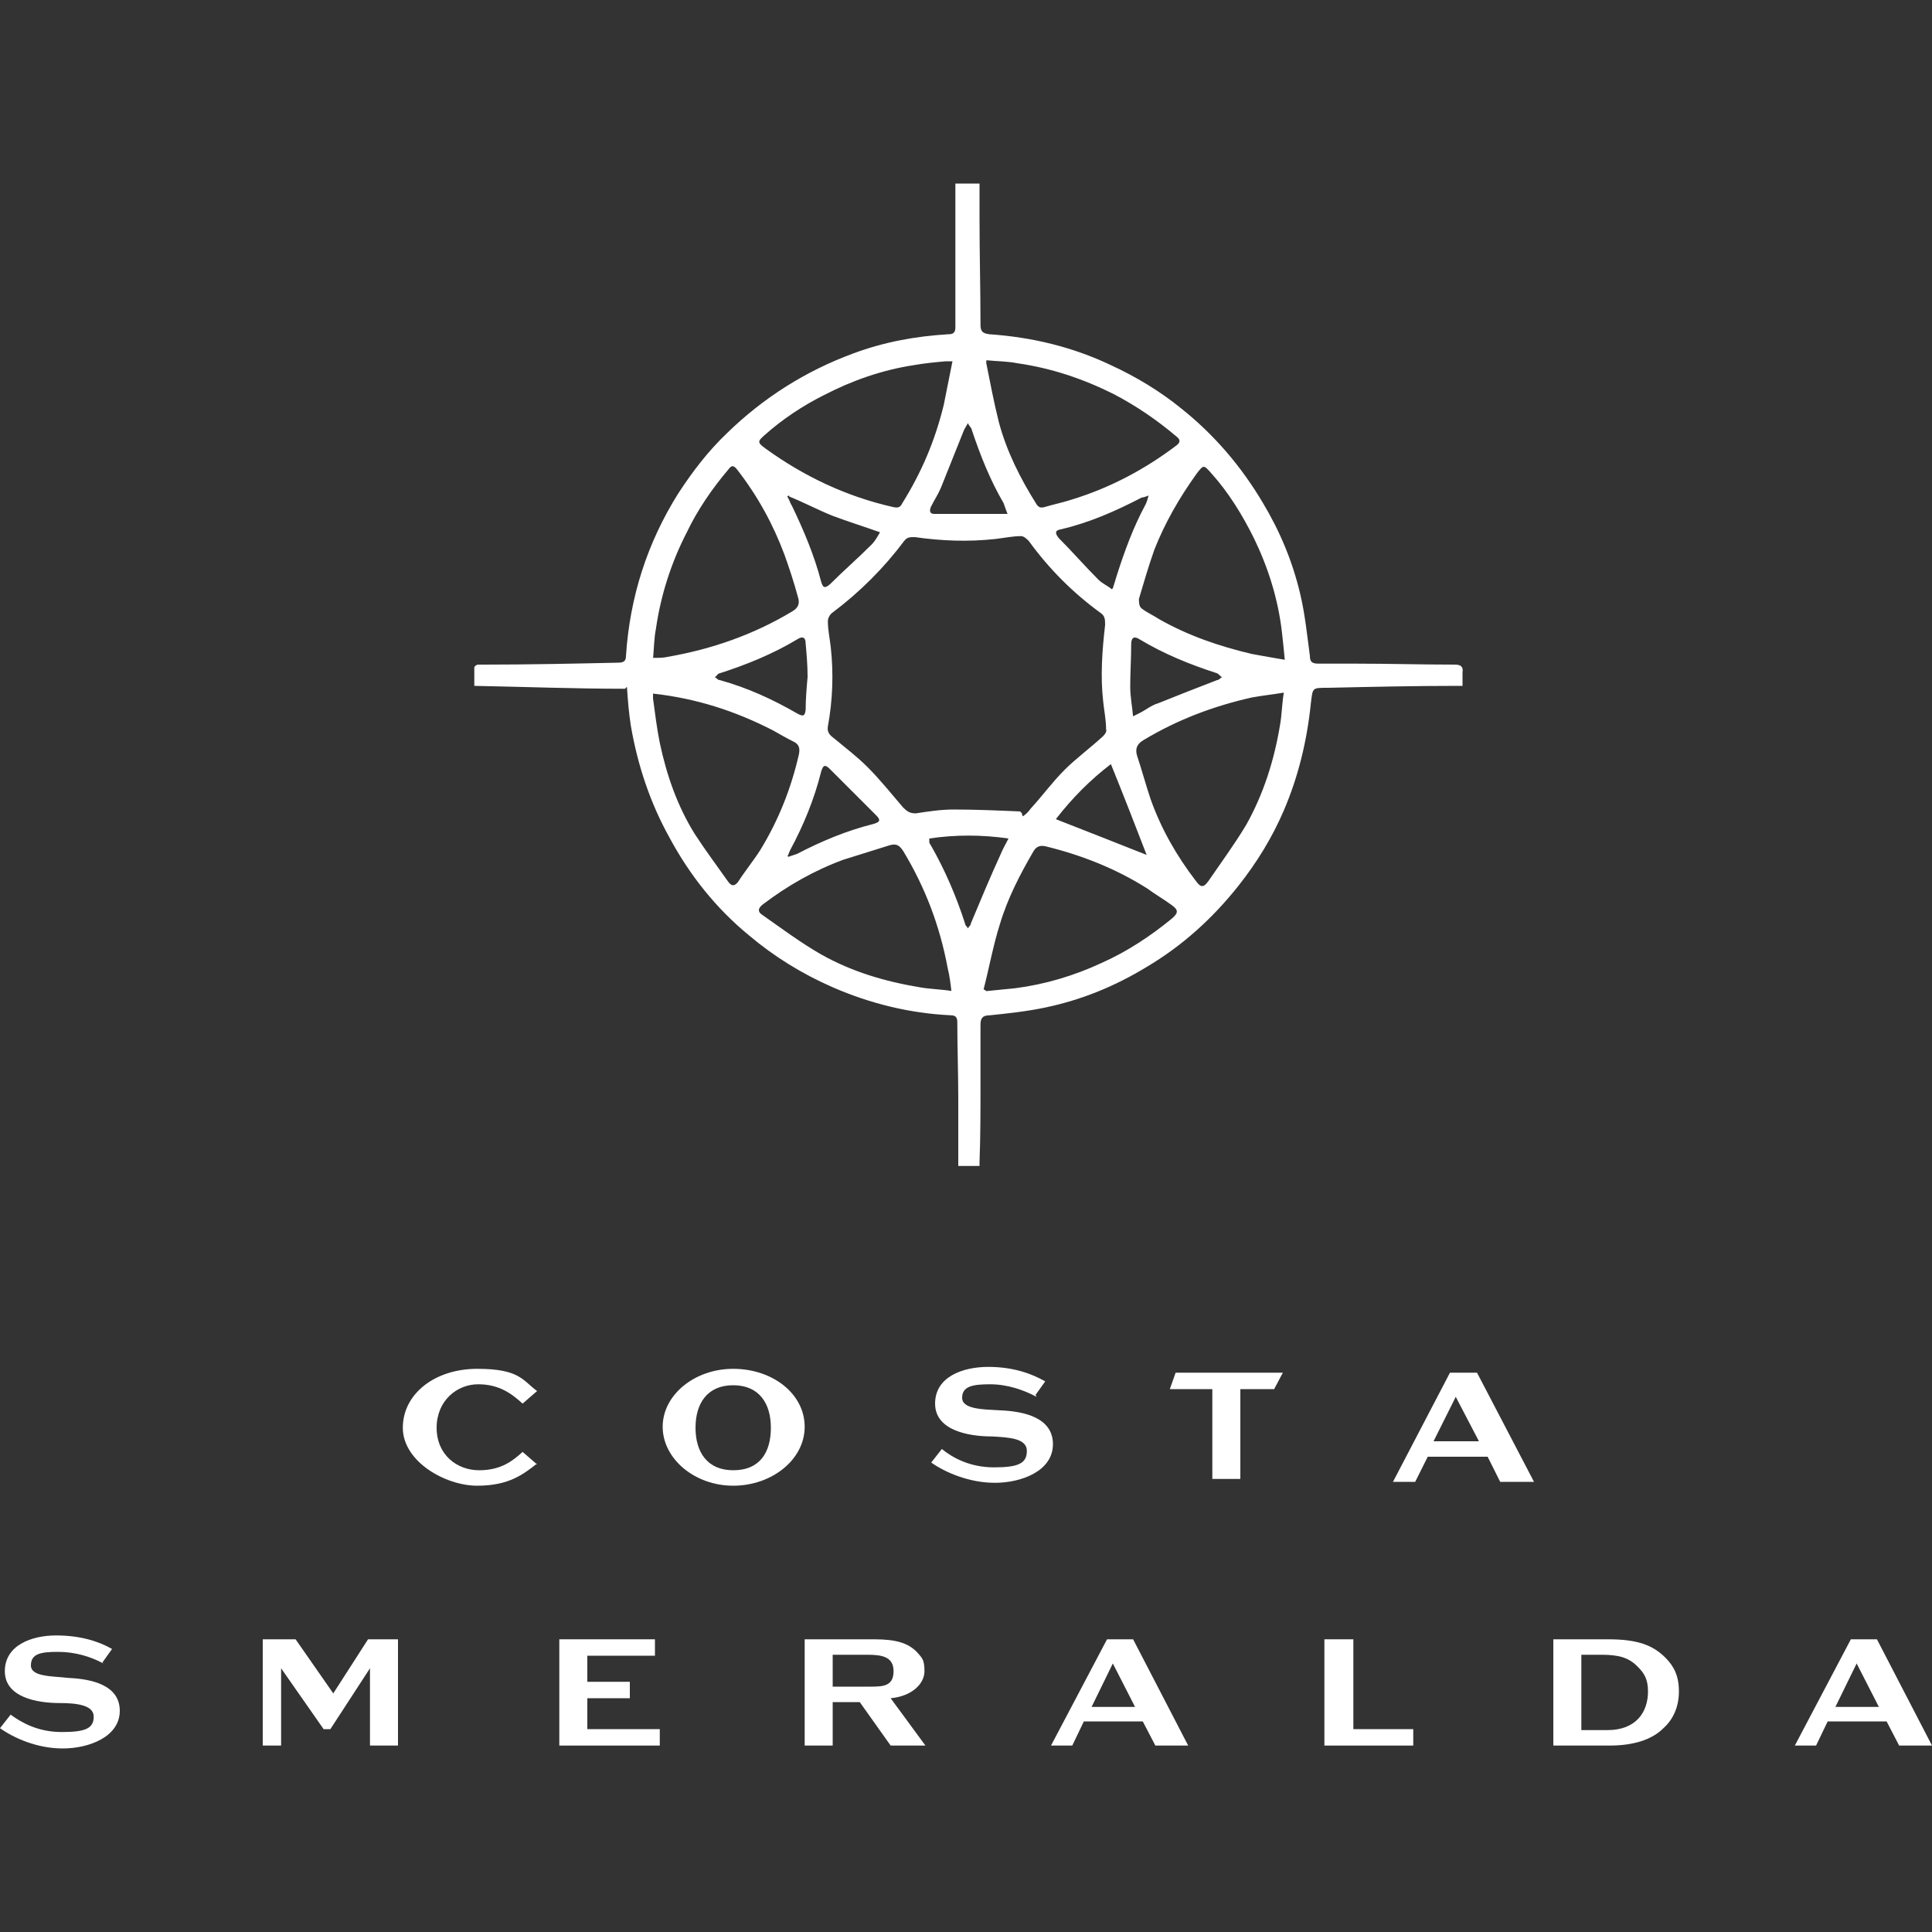 <?xml version="1.0" encoding="UTF-8"?>
<svg id="af7e058b-983c-4ba0-a23f-7b3a21da3572" xmlns="http://www.w3.org/2000/svg" version="1.1" viewBox="0 0 200 200">
  <rect x="0" y="0" width="200" height="200" fill="#333333" stroke="none"/>
  <defs>
    <style>
      .cls-1 {
        fill: #fff;
        stroke-width: 0px;
      }
    </style>
  </defs>
  <path class="cls-1" d="M64.7,71.3c-5.2,0-10.3-.2-15.6-.3,0-.6,0-1.2,0-1.9,0-.1.2-.3.4-.3.2,0,.4,0,.6,0,4.6,0,9.3-.1,13.9-.2.6,0,.8-.2.8-.7.4-6.1,2.2-11.7,5.4-16.8,1.5-2.3,3.1-4.4,5.1-6.3,3.7-3.6,8.1-6.4,13-8.2,3.2-1.2,6.5-1.8,9.9-2,.5,0,.7-.2.7-.7,0-.6,0-1.3,0-1.9,0-4.3,0-8.6,0-13h2.5c0,1.2,0,2.4,0,3.6,0,3.7.1,7.4.1,11,0,.7.2.9.9,1,4.4.3,8.6,1.3,12.6,3.2,2.6,1.2,5.1,2.7,7.3,4.5,3.4,2.7,6.2,6,8.4,9.7,1.8,3,3.1,6.1,3.9,9.5.5,2.1.7,4.2,1,6.4,0,.6.2.8.9.8,1.3,0,2.6,0,3.9,0,3.4,0,6.8.1,10.2.1.6,0,.9.2.8.8,0,.5,0,.9,0,1.4-.2,0-.3,0-.5,0-4.5,0-8.9.1-13.4.2,0,0,0,0-.1,0-1.6,0-1.5,0-1.7,1.6-.4,3.9-1.3,7.6-2.8,11.1-1.2,2.8-2.8,5.4-4.7,7.8-2.7,3.4-5.8,6.2-9.5,8.4-3.3,2-6.7,3.4-10.5,4.2-1.9.4-3.8.6-5.7.8-.8,0-1,.3-1,1,0,2.1,0,4.1,0,6.2,0,2.7,0,5.4-.1,8,0,.1,0,.2,0,.4h-2.2c0-.3,0-.5,0-.8,0-2.1,0-4.1,0-6.2,0-2.6-.1-5.3-.1-7.9,0-.5-.2-.7-.7-.7-4.2-.2-8.3-1.2-12.2-2.9-3.2-1.4-6.1-3.2-8.7-5.4-3.4-2.8-6.1-6.2-8.2-10.1-2-3.6-3.3-7.5-4-11.6-.2-1.3-.3-2.5-.4-4ZM105.8,84.2c0,.1,0,.2.1.3.3-.2.6-.5.8-.8,1.2-1.3,2.2-2.7,3.5-4,1.2-1.2,2.7-2.3,4-3.5.2-.2.4-.5.3-.7,0-1-.2-1.9-.3-2.9-.3-2.6-.1-5.3.2-7.9,0-.5,0-.9-.4-1.2-2.9-2.1-5.4-4.6-7.5-7.5-.2-.2-.5-.5-.8-.5-.9,0-1.8.2-2.7.3-2.8.3-5.5.2-8.3-.2-.5,0-.8,0-1.1.4-2.1,2.8-4.6,5.3-7.4,7.4-.3.2-.5.6-.5.9,0,.9.2,1.8.3,2.7.3,2.7.2,5.5-.3,8.2-.1.6.2.9.6,1.2,1.2,1,2.4,1.9,3.5,3,1.3,1.3,2.5,2.8,3.7,4.2.4.4.7.6,1.3.6,1.3-.2,2.6-.4,3.9-.4,2.3,0,4.6.1,6.9.2ZM133,68.3c-.1-1.1-.2-2-.3-2.9-.4-3.4-1.4-6.6-2.9-9.7-1.2-2.4-2.6-4.7-4.4-6.7-.8-.9-.8-.9-1.5,0-1.8,2.5-3.3,5.1-4.4,7.9-.6,1.7-1.1,3.4-1.6,5.1,0,.3,0,.8.3,1,.5.4,1.2.7,1.8,1.1,3,1.7,6.2,2.8,9.6,3.6,1.1.2,2.2.4,3.4.6ZM67.5,68.1c.2,0,.2,0,.3,0,.4,0,.9,0,1.3-.1,4.6-.8,8.9-2.3,12.9-4.7.7-.4.8-.9.6-1.5-.4-1.5-.9-3-1.4-4.4-1.2-3.2-2.8-6.1-4.9-8.8-.4-.5-.6-.4-.9,0-1.7,2-3.2,4.2-4.3,6.5-1.6,3.1-2.7,6.5-3.2,10-.2,1-.2,2.1-.3,3.1ZM67.6,71.7c0,.2,0,.4,0,.6.2,1.5.4,3.1.7,4.6.7,3.3,1.8,6.5,3.6,9.4,1.1,1.7,2.3,3.3,3.5,5,.3.4.6.5,1,0,.7-1.1,1.6-2.2,2.3-3.3,1.9-3.1,3.2-6.4,4-9.9.1-.5.1-1-.5-1.3-.8-.4-1.5-.8-2.2-1.2-3.9-2-7.9-3.3-12.4-3.8ZM102.1,37.3c0,.2,0,.2,0,.3.4,2,.8,4.1,1.3,6.1.8,3,2.2,5.8,3.9,8.5.2.3.4.4.8.3,1-.3,2-.5,2.9-.8,3.9-1.2,7.5-3.1,10.8-5.6.4-.3.4-.6,0-.9-2-1.7-4.2-3.2-6.5-4.4-3.2-1.6-6.5-2.7-10-3.2-1-.2-2.1-.2-3.1-.3ZM132.9,71.7c-1.2.2-2.2.3-3.3.5-4,.9-7.7,2.3-11.2,4.4-.7.4-.9.9-.7,1.6.5,1.5.9,3,1.4,4.5,1.1,3.1,2.7,5.9,4.7,8.5.5.7.8.7,1.3,0,1.3-1.9,2.7-3.8,3.9-5.8,1.8-3.2,2.9-6.7,3.5-10.3.2-1.1.2-2.2.4-3.4ZM98.5,37.4c-.3,0-.5,0-.6,0-1.1.1-2.2.2-3.3.4-3.3.5-6.4,1.6-9.3,3.1-2.2,1.1-4.3,2.5-6.1,4.1-.8.7-.8.8,0,1.4,4,2.9,8.4,5,13.3,6.1.5.1.7,0,.9-.4,2-3.2,3.4-6.5,4.3-10.2.3-1.5.6-3,.9-4.5ZM101.8,102.4c0,0,.2.1.3.2,1-.1,2-.2,3-.3,3.1-.4,6.1-1.3,8.9-2.6,2.7-1.2,5.1-2.8,7.3-4.6.7-.6.7-.9,0-1.4-.8-.6-1.7-1.1-2.5-1.7-3.3-2.1-6.9-3.5-10.6-4.4-.5-.1-.9,0-1.2.5-1.4,2.4-2.7,4.9-3.5,7.6-.7,2.2-1.1,4.5-1.7,6.8ZM98.5,102.7c-.1-.9-.2-1.7-.4-2.5-.8-4.3-2.3-8.3-4.6-12.1-.4-.6-.7-.8-1.4-.6-1.6.5-3.2,1-4.8,1.5-3,1.1-5.8,2.7-8.3,4.6-.4.3-.7.7-.1,1.1,2,1.4,4,2.9,6.1,4.1,3.2,1.8,6.6,2.8,10.2,3.4,1.1.2,2.2.2,3.4.4ZM81.7,51.3c0,0-.1,0-.2.1.2.3.3.7.5,1,1.2,2.5,2.3,5.1,3,7.8.2.7.4.7.9.3,1.4-1.4,2.9-2.7,4.3-4.1.4-.4.6-.8.9-1.3-1.7-.6-3.3-1.1-4.9-1.7-1.5-.6-3-1.4-4.5-2ZM115.2,60.9c.2-.6.3-1,.4-1.3.8-2.5,1.7-5,3-7.4.1-.2.2-.5.3-.9-.3.1-.5.2-.7.2-2.7,1.4-5.4,2.6-8.4,3.3-.6.1-.6.4-.2.9,1.4,1.4,2.7,2.9,4.1,4.3.4.4.9.6,1.4,1ZM81.5,88.5c0,0,0,.1.1.2.3-.1.6-.2.9-.3,2.5-1.3,5.1-2.4,7.9-3.1.7-.2.8-.4.3-.9-1.6-1.6-3.2-3.2-4.8-4.8-.5-.5-.7-.4-.9.3-.7,2.8-1.8,5.5-3.2,8.1-.1.2-.2.5-.3.7ZM109.3,84.8c3.3,1.3,6.4,2.5,9.4,3.7-1.2-3.1-2.4-6.2-3.7-9.4-2.1,1.6-4,3.5-5.7,5.7ZM83.6,70c0-1.1-.1-2.3-.2-3.4,0-.6-.3-.8-.9-.4-2.5,1.5-5.2,2.6-8,3.5-.2,0-.3.3-.5.4.2.1.3.3.5.3,2.9.8,5.5,2,8.1,3.5.6.3.7.2.8-.4,0-1.1.1-2.3.2-3.4ZM117.2,74.2c.4-.2.6-.3.8-.4.6-.3,1.2-.8,1.9-1,2-.8,4-1.6,6.1-2.4.2,0,.3-.2.5-.3-.2-.1-.3-.3-.5-.4-2.8-.9-5.5-2-8-3.5-.6-.4-.9-.2-.9.5,0,1.5-.1,2.9-.1,4.4,0,1,.2,2,.3,3.1ZM104.3,53.2c-.2-.5-.3-.8-.4-1.1-1.4-2.4-2.4-4.9-3.3-7.6,0-.2-.3-.4-.4-.7-.1.2-.3.5-.4.7-.8,2-1.6,4-2.4,6-.3.7-.7,1.3-1,1.9-.2.4-.2.8.3.8,2.5,0,5,0,7.6,0ZM96.2,86.9c0,.1,0,.2,0,.2,0,.1,0,.2.1.3,1.5,2.6,2.7,5.4,3.6,8.2,0,.2.2.3.3.5.1-.2.3-.3.3-.5,1-2.4,2-4.8,3.1-7.2.2-.5.5-1,.8-1.6-2.8-.4-5.5-.4-8.2,0Z"/>
  <path class="cls-1" d="M55.6,151.5c-1.4,1.1-2.9,2.3-6.2,2.3s-7.7-2.5-7.7-6,3.3-6.1,7.7-6.1,4.7,1.2,6.2,2.3l-1.5,1.3c-1.1-1-2.4-2-4.6-2s-4.3,1.7-4.3,4.5,2.1,4.4,4.4,4.4,3.5-1,4.5-1.9l1.5,1.3Z"/>
  <path class="cls-1" d="M75.9,141.7c-4,0-7.3,2.7-7.3,6s3.3,6.1,7.3,6.1,7.4-2.7,7.4-6.1-3.3-6-7.4-6ZM75.9,152.2c-2.7,0-3.9-1.9-3.9-4.4s1.2-4.4,3.9-4.4,3.9,1.9,3.9,4.4-1.1,4.4-3.9,4.4Z"/>
  <path class="cls-1" d="M107.3,144.6c-1.3-.7-3-1.3-4.8-1.3s-2.9.2-2.9,1.4,2.2,1.2,4,1.3c2.3.1,5.4.7,5.4,3.5s-3.3,4-6,4-5.2-1.1-6.6-2.1l1.1-1.4c1.1.9,2.9,1.9,5.4,1.9s3.4-.4,3.4-1.7-1.8-1.4-3.6-1.5c-2.4,0-5.9-.6-5.9-3.4s2.9-3.8,5.5-3.8,4.5.7,5.9,1.5l-1,1.4Z"/>
  <polygon class="cls-1" points="125.5 153.1 125.5 143.8 121.1 143.8 121.7 142.1 132.8 142.1 131.9 143.8 128.4 143.8 128.4 153.1 125.5 153.1"/>
  <path class="cls-1" d="M152.8,142.1h-2.7l-5.9,11.3h2.3l1.3-2.6h6.2l1.3,2.6h3.5l-5.9-11.3ZM148.4,149.2l2.3-4.6,2.4,4.6h-4.7Z"/>
  <path class="cls-1" d="M10.7,172.2c-1.3-.7-2.9-1.2-4.7-1.2s-2.8.2-2.8,1.4,2.2,1.1,3.9,1.3c2.3.1,5.3.7,5.3,3.4s-3.2,3.9-5.9,3.9S1.4,179.9,0,178.9l1.1-1.4c1.1.8,2.8,1.8,5.3,1.8s3.3-.4,3.3-1.6-1.8-1.4-3.5-1.4c-2.4,0-5.7-.6-5.7-3.3s2.8-3.7,5.3-3.7,4.4.6,5.8,1.4l-1,1.4Z"/>
  <polygon class="cls-1" points="38.3 180.7 38.3 172.7 34.2 179 33.5 179 29.1 172.7 29.1 180.7 27.2 180.7 27.2 169.7 30.6 169.7 34.5 175.3 38.1 169.7 41.2 169.7 41.2 180.7 38.3 180.7"/>
  <polygon class="cls-1" points="57.9 180.7 57.9 169.7 67.8 169.7 67.8 171.4 60.8 171.4 60.8 174.1 65.2 174.1 65.2 175.8 60.8 175.8 60.8 179 68.3 179 68.3 180.7 57.9 180.7"/>
  <path class="cls-1" d="M92.2,175.8c2.2-.2,3.5-1.5,3.5-2.8s-.3-1.4-.8-2c-.9-.9-2.1-1.3-4.4-1.3h-7.2v11h2.9v-4.5h2.8l3.2,4.5h3.6l-3.6-4.9ZM90.2,174.6h-4v-3.3h3.6c1.5,0,2.7.2,2.7,1.7s-1,1.6-2.3,1.6Z"/>
  <path class="cls-1" d="M117.3,169.7h-2.7l-5.8,11h2.2l1.2-2.5h6.1l1.3,2.5h3.4l-5.7-11ZM113,176.7l2.2-4.5,2.3,4.5h-4.5Z"/>
  <polygon class="cls-1" points="137.1 180.7 137.1 169.7 140.1 169.7 140.1 179 146.3 179 146.3 180.7 137.1 180.7"/>
  <path class="cls-1" d="M172.4,171.6c-1.3-1.3-2.9-1.9-5.9-1.9h-5.7v11h5.8c2.5,0,4.4-.6,5.6-1.8,1-.9,1.6-2.2,1.6-3.8s-.5-2.6-1.4-3.5ZM166.3,179.1h-2.6v-7.8h2.1c1.8,0,2.8.3,3.7,1.2.7.7,1.1,1.3,1.1,2.6,0,2.1-1.2,4-4.2,4Z"/>
  <path class="cls-1" d="M194.3,169.7h-2.7l-5.8,11h2.2l1.2-2.5h6.1l1.3,2.5h3.4l-5.7-11ZM190,176.7l2.2-4.5,2.3,4.5h-4.5Z"/>
</svg>